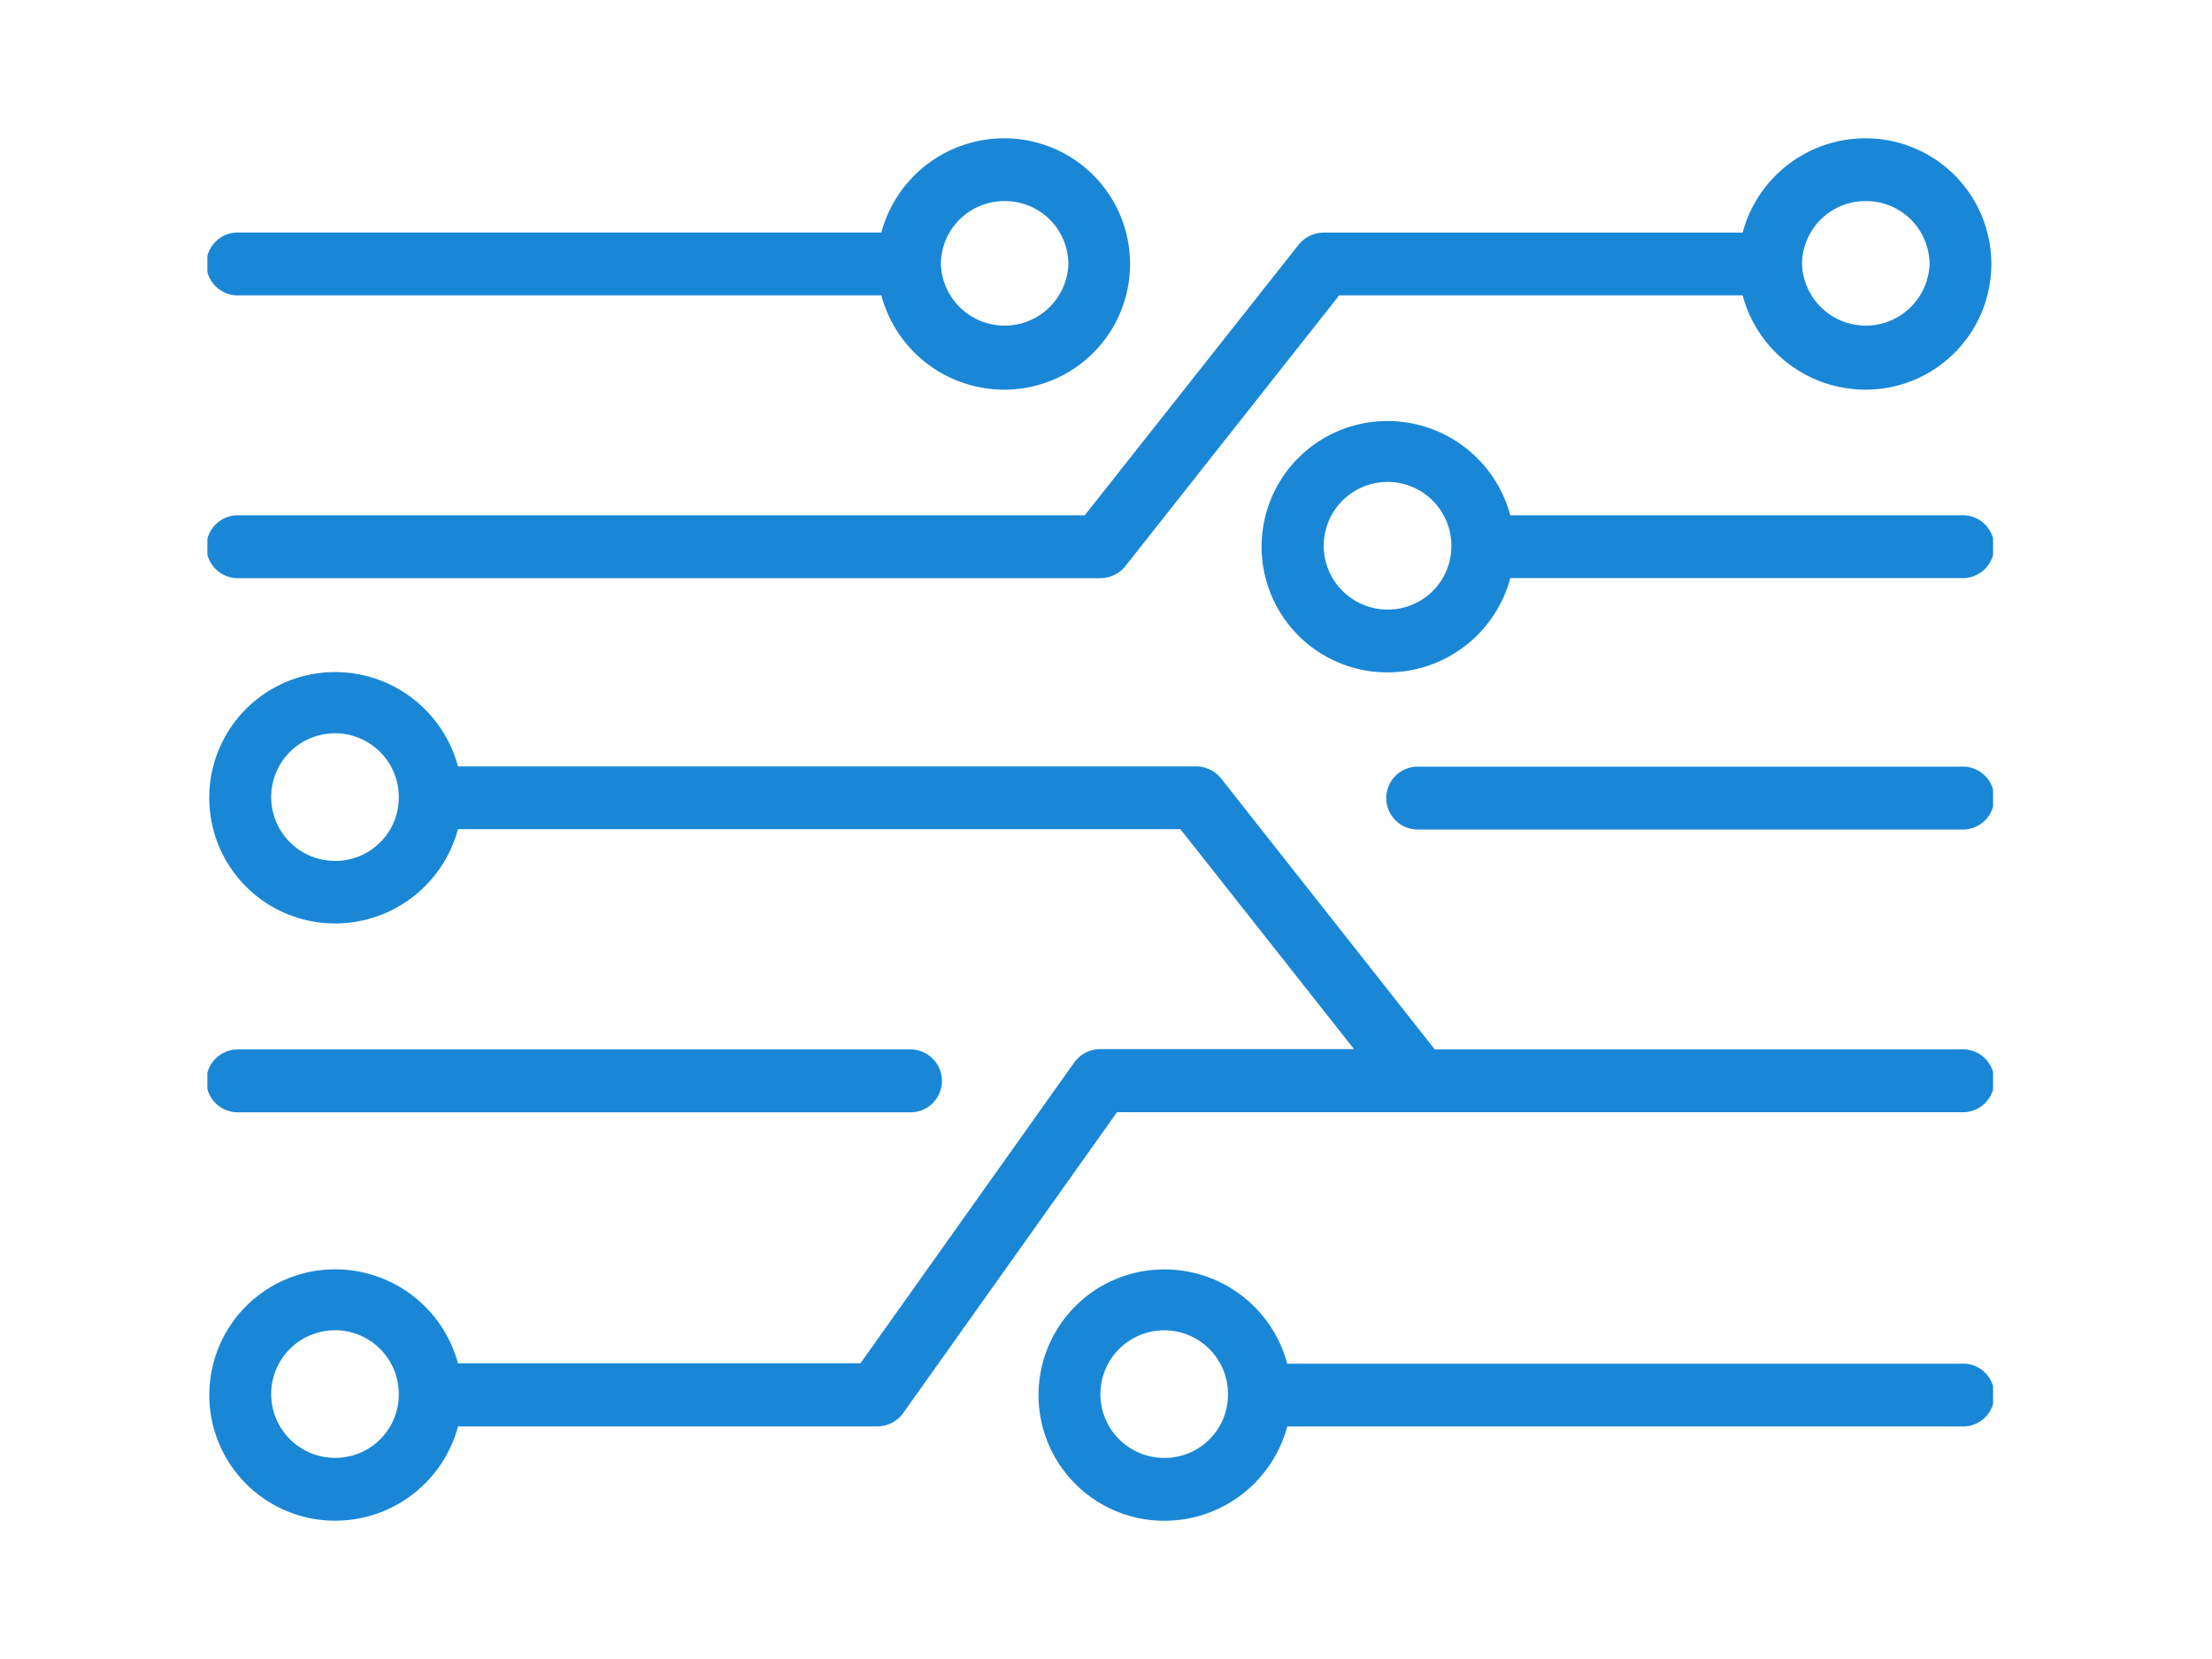 <svg xmlns="http://www.w3.org/2000/svg" xmlns:xlink="http://www.w3.org/1999/xlink" width="32" height="24" viewBox="0 0 32 24"><defs><clipPath id="a"><rect width="25.833" height="20" fill="#1a87d6"/></clipPath></defs><g transform="translate(-9973 897)"><rect width="32" height="24" transform="translate(9973 -897)" fill="none"/><g transform="translate(9976 -895)"><g clip-path="url(#a)"><path d="M25.569,173.219H17.951L14.86,169.3a.464.464,0,0,0-.364-.176H3.819a1.839,1.839,0,0,0-1.78-1.364,1.818,1.818,0,1,0,0,3.636,1.839,1.839,0,0,0,1.78-1.364H14.27l2.512,3.182h-3.67a.463.463,0,0,0-.378.194l-3.092,4.351H3.819A1.839,1.839,0,0,0,2.04,176.4a1.818,1.818,0,1,0,0,3.636,1.839,1.839,0,0,0,1.78-1.364H9.883a.463.463,0,0,0,.378-.194l3.092-4.351H25.569a.455.455,0,1,0,0-.909M2.04,170.491a.923.923,0,1,1,.923-.909.917.917,0,0,1-.923.909m0,8.636a.923.923,0,1,1,.923-.909.917.917,0,0,1-.923.909" transform="translate(-0.194 -160.037)" fill="#1a87d6"/><path d="M.512,6.364H12.968a.464.464,0,0,0,.364-.176l3.091-3.915h5.837a1.839,1.839,0,0,0,1.78,1.364,1.818,1.818,0,1,0,0-3.636,1.839,1.839,0,0,0-1.78,1.364H16.2a.464.464,0,0,0-.364.176L12.742,5.455H.512a.455.455,0,1,0,0,.909M24.041.909a.917.917,0,0,1,.923.909.923.923,0,0,1-1.845,0,.917.917,0,0,1,.923-.909" transform="translate(-0.05)" fill="#1a87d6"/><path d="M10.15,287.093a.455.455,0,1,0,0-.909H.461a.455.455,0,1,0,0,.909Z" transform="translate(0 -273.002)" fill="#1a87d6"/><path d="M373.435,197.369h-7.843a.455.455,0,1,0,0,.909h7.843a.455.455,0,1,0,0-.909" transform="translate(-348.061 -188.278)" fill="#1a87d6"/><path d="M336,90.18h-6.524a1.839,1.839,0,0,0-1.78-1.364,1.818,1.818,0,1,0,0,3.636,1.839,1.839,0,0,0,1.78-1.364H336a.455.455,0,1,0,0-.909m-8.3,1.364a.923.923,0,1,1,.923-.909.917.917,0,0,1-.923.909" transform="translate(-310.627 -84.725)" fill="#1a87d6"/><path d="M270.152,356.628H260.4a1.839,1.839,0,0,0-1.78-1.364,1.818,1.818,0,1,0,0,3.636,1.839,1.839,0,0,0,1.78-1.364h9.754a.455.455,0,1,0,0-.909m-11.534,1.364a.923.923,0,1,1,.923-.909.917.917,0,0,1-.923.909" transform="translate(-244.778 -338.9)" fill="#1a87d6"/><path d="M.511,2.273H9.8a1.839,1.839,0,0,0,1.78,1.364,1.818,1.818,0,1,0,0-3.636A1.839,1.839,0,0,0,9.8,1.364H.511a.455.455,0,1,0,0,.909M11.583.909a.917.917,0,0,1,.923.909.923.923,0,0,1-1.845,0,.917.917,0,0,1,.923-.909" transform="translate(-0.05)" fill="#1a87d6"/></g></g></g></svg>